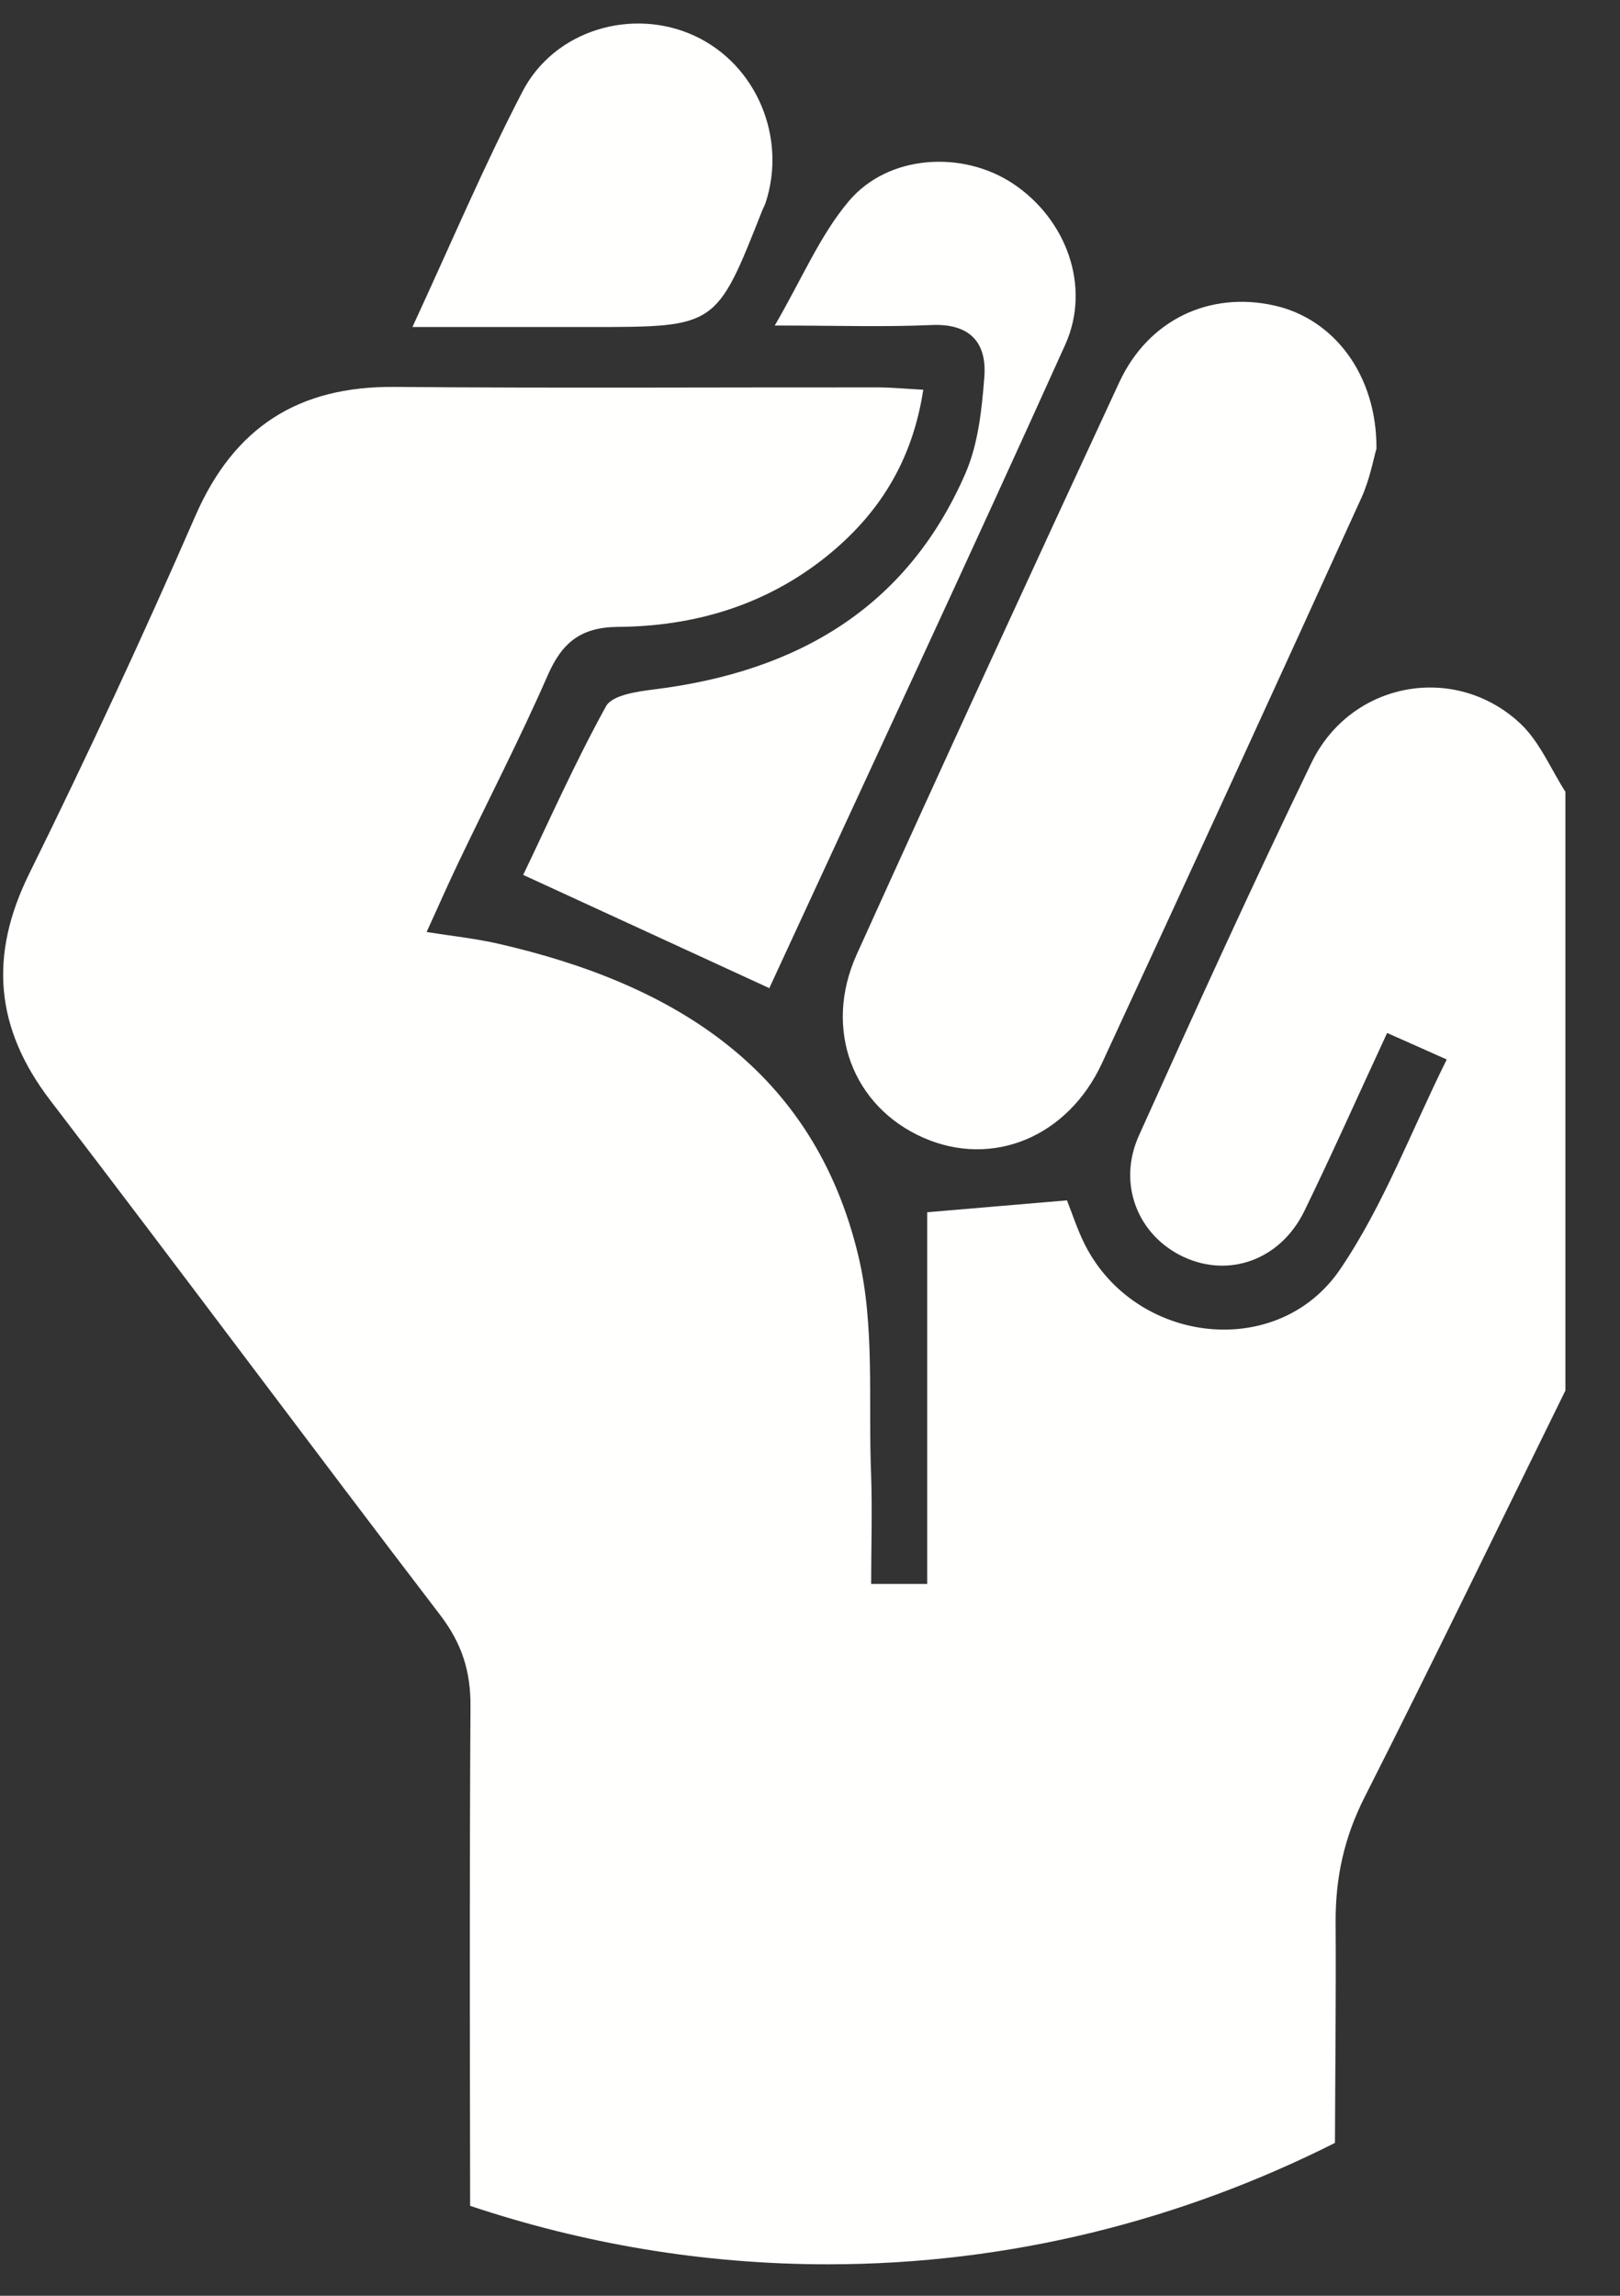 <?xml version="1.0" encoding="UTF-8"?>
<svg width="24px" height="34px" viewBox="0 0 24 34" version="1.1" xmlns="http://www.w3.org/2000/svg" xmlns:xlink="http://www.w3.org/1999/xlink">
    <rect x="0" y="0" width="24" height="34" fill="#333333" stroke="none"/>
    <title>Fill 34</title>
    <g id="Page-1" stroke="none" stroke-width="1" fill="none" fill-rule="evenodd">
        <g id="Bouwstenen_FINAL-02" transform="translate(-306, -419)" fill="#FFFFFE">
            <path d="M317.339,422.013 C317.326,422.048 317.306,422.083 317.291,422.12 C316.612,423.843 316.612,423.843 314.756,423.843 L312.11,423.843 C312.69,422.59 313.171,421.451 313.739,420.359 C314.214,419.439 315.375,419.105 316.293,419.532 C317.207,419.956 317.664,421.04 317.339,422.013 M321.781,424.105 C320.343,427.293 318.862,430.459 317.397,433.634 C317.399,433.634 317.399,433.634 317.401,433.636 C317.395,433.638 317.395,433.64 317.391,433.642 C317.393,433.64 317.393,433.64 317.395,433.638 C317.395,433.636 317.397,433.636 317.397,433.634 C316.16,433.065 314.99,432.527 313.751,431.957 C314.131,431.166 314.518,430.293 314.979,429.458 C315.073,429.292 315.447,429.24 315.699,429.209 C317.798,428.947 319.433,428.012 320.303,426.01 C320.492,425.575 320.546,425.063 320.583,424.58 C320.621,424.065 320.362,423.787 319.794,423.814 C319.09,423.845 318.386,423.821 317.478,423.821 C317.887,423.117 318.151,422.48 318.576,421.978 C319.162,421.285 320.262,421.226 321.005,421.718 C321.792,422.239 322.171,423.239 321.781,424.105 M326.392,425.644 C326.351,425.78 326.296,426.095 326.167,426.377 C324.896,429.171 323.616,431.961 322.326,434.745 C321.818,435.842 320.704,436.295 319.688,435.853 C318.637,435.396 318.189,434.246 318.693,433.133 C319.975,430.3 321.276,427.477 322.584,424.657 C323.014,423.735 323.92,423.309 324.88,423.525 C325.756,423.72 326.398,424.545 326.392,425.644 M329.191,439.594 C328.203,441.601 327.229,443.617 326.217,445.614 C325.914,446.212 325.783,446.805 325.787,447.474 C325.794,448.562 325.781,449.647 325.777,450.736 C323.515,451.875 320.97,452.534 318.265,452.534 C316.41,452.534 314.63,452.225 312.965,451.668 C312.961,449.202 312.955,446.737 312.97,444.271 C312.974,443.748 312.841,443.339 312.524,442.922 C310.587,440.39 308.686,437.83 306.746,435.298 C305.927,434.228 305.834,433.154 306.432,431.941 C307.294,430.194 308.116,428.426 308.894,426.641 C309.469,425.322 310.425,424.718 311.844,424.73 C314.227,424.75 316.61,424.735 318.992,424.737 C319.2,424.737 319.407,424.757 319.678,424.772 C319.514,425.846 319.007,426.631 318.23,427.252 C317.332,427.967 316.28,428.277 315.152,428.284 C314.596,428.29 314.323,428.522 314.111,429.009 C313.701,429.945 313.23,430.855 312.789,431.779 C312.631,432.109 312.484,432.446 312.32,432.803 C312.718,432.865 313.051,432.901 313.377,432.975 C315.98,433.57 318.058,434.834 318.718,437.606 C318.963,438.638 318.862,439.754 318.905,440.832 C318.924,441.372 318.906,441.914 318.906,442.458 L319.736,442.458 L319.736,436.953 C320.38,436.898 321.086,436.839 321.807,436.777 C321.884,436.97 321.961,437.213 322.075,437.438 C322.825,438.91 324.932,439.157 325.856,437.795 C326.496,436.852 326.906,435.751 327.433,434.691 C327.088,434.537 326.843,434.427 326.55,434.298 C326.13,435.202 325.741,436.079 325.32,436.943 C324.965,437.66 324.208,437.93 323.531,437.613 C322.857,437.296 322.549,436.534 322.873,435.817 C323.706,433.968 324.545,432.123 325.428,430.299 C326.01,429.093 327.553,428.81 328.522,429.714 C328.81,429.984 328.972,430.385 329.191,430.726 L329.191,439.594" id="Fill-34"></path>
        </g>
    </g>
</svg>